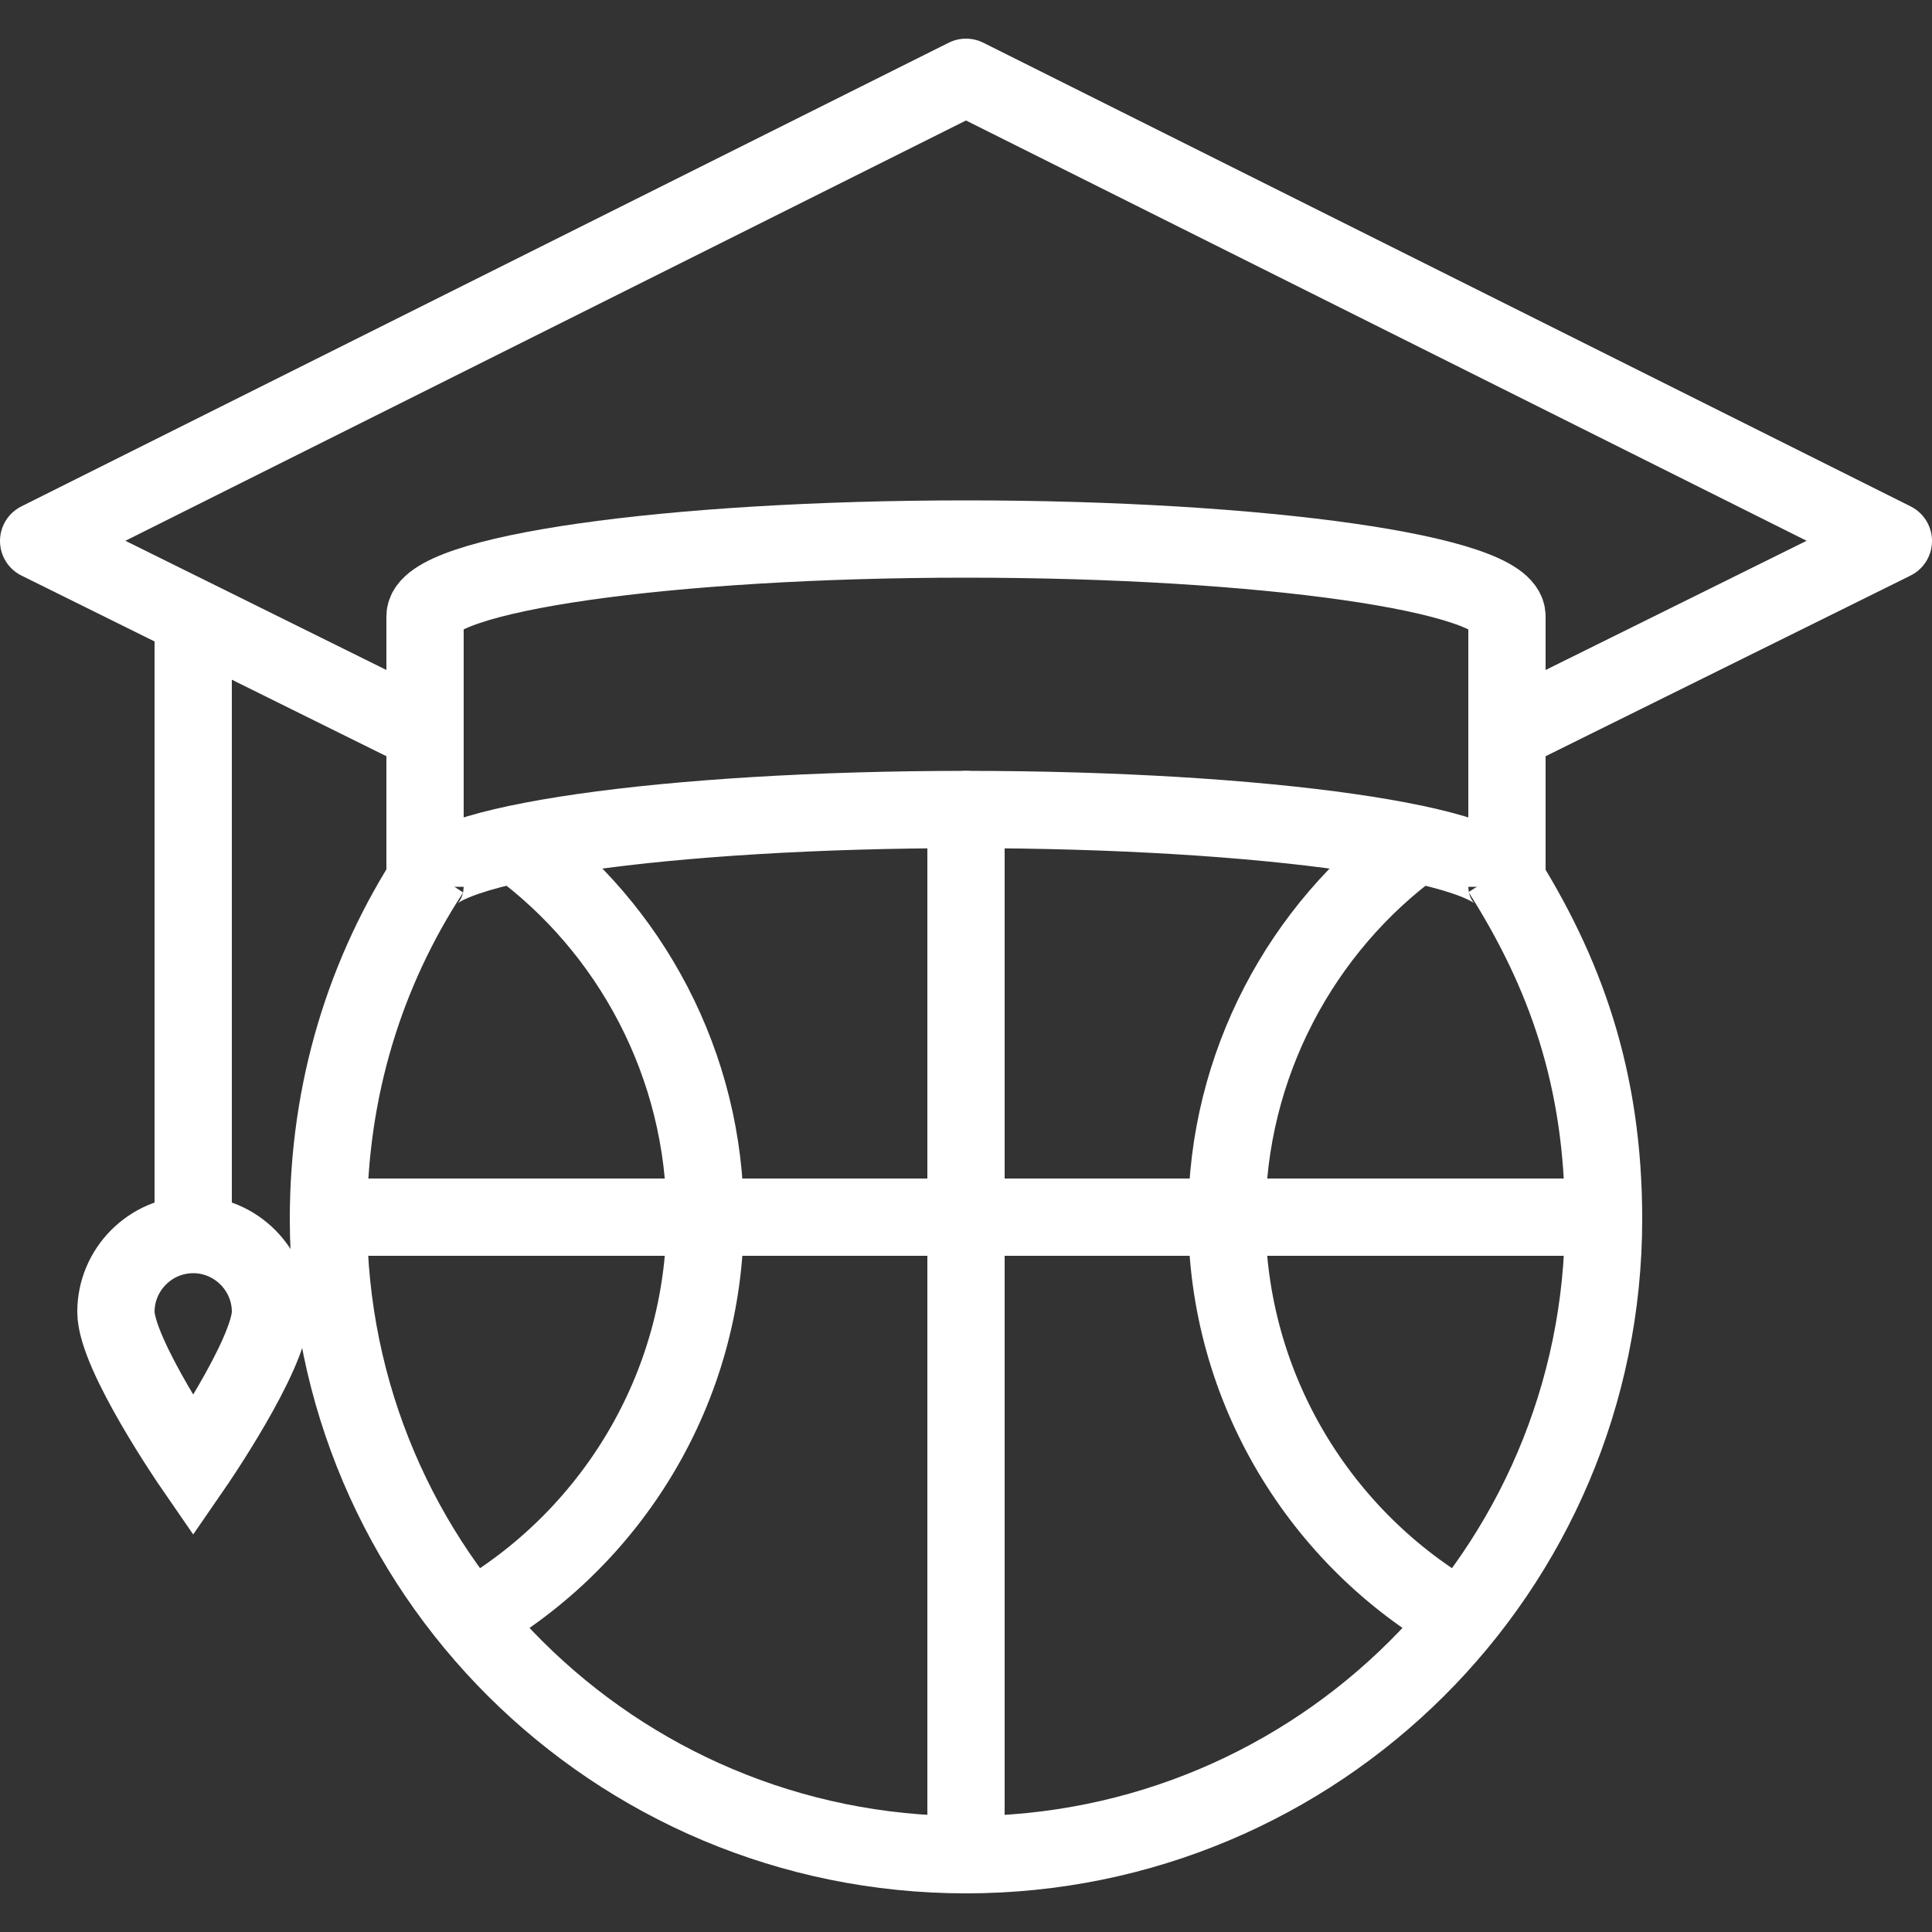 <?xml version="1.0" encoding="UTF-8"?>
<svg xmlns="http://www.w3.org/2000/svg" viewBox="0 0 100 100">
  <rect x="0" y="0" width="100" height="100" fill="#333333" stroke="none"/>
  <g fill="none" stroke="#fff" stroke-width="4">
    <path d="m78 45.9v-14c0-2.2-12.6-4-28-4s-28 1.8-28 4v14c0-2.2 12.5-4 28-4s28 1.8 28 4z" stroke-miterlimit="20"></path>
    <path d="m78 37.9 20-9.9-48-24-48 24 20 9.9" stroke-linejoin="round"></path>
    <path d="m10 31.9v32" stroke-linejoin="round"></path>
    <path d="m14 67.9c0 2.2-4 8-4 8s-4-5.8-4-8 1.8-4 4-4 4 1.8 4 4z" stroke-miterlimit="20"></path>
    <g stroke-linejoin="round">
      <path d="m22.3 45.1c-3.4 5.2-5.3 11.3-5.3 18 0 18.2 14.8 32.9 33 32.9s33-14.7 33-32.9c0-7.3-2-12.8-5.3-18"></path>
      <path d="m73.3 43.7c-5.9 4.3-9.8 11.4-9.8 19.3 0 8.9 4.9 16.7 12.1 20.8" stroke-linecap="round" stroke-miterlimit="20"></path>
      <path d="m24.4 83.8c7.2-4.1 12.1-11.9 12.1-20.8 0-7.9-3.9-15-9.8-19.3" stroke-linecap="round" stroke-miterlimit="20"></path>
      <path d="m50 41.9v54.1" stroke-linecap="round" stroke-miterlimit="20"></path>
      <path d="m83 63h-66" stroke-linecap="round" stroke-miterlimit="20"></path>
    </g>
  </g>
</svg>
